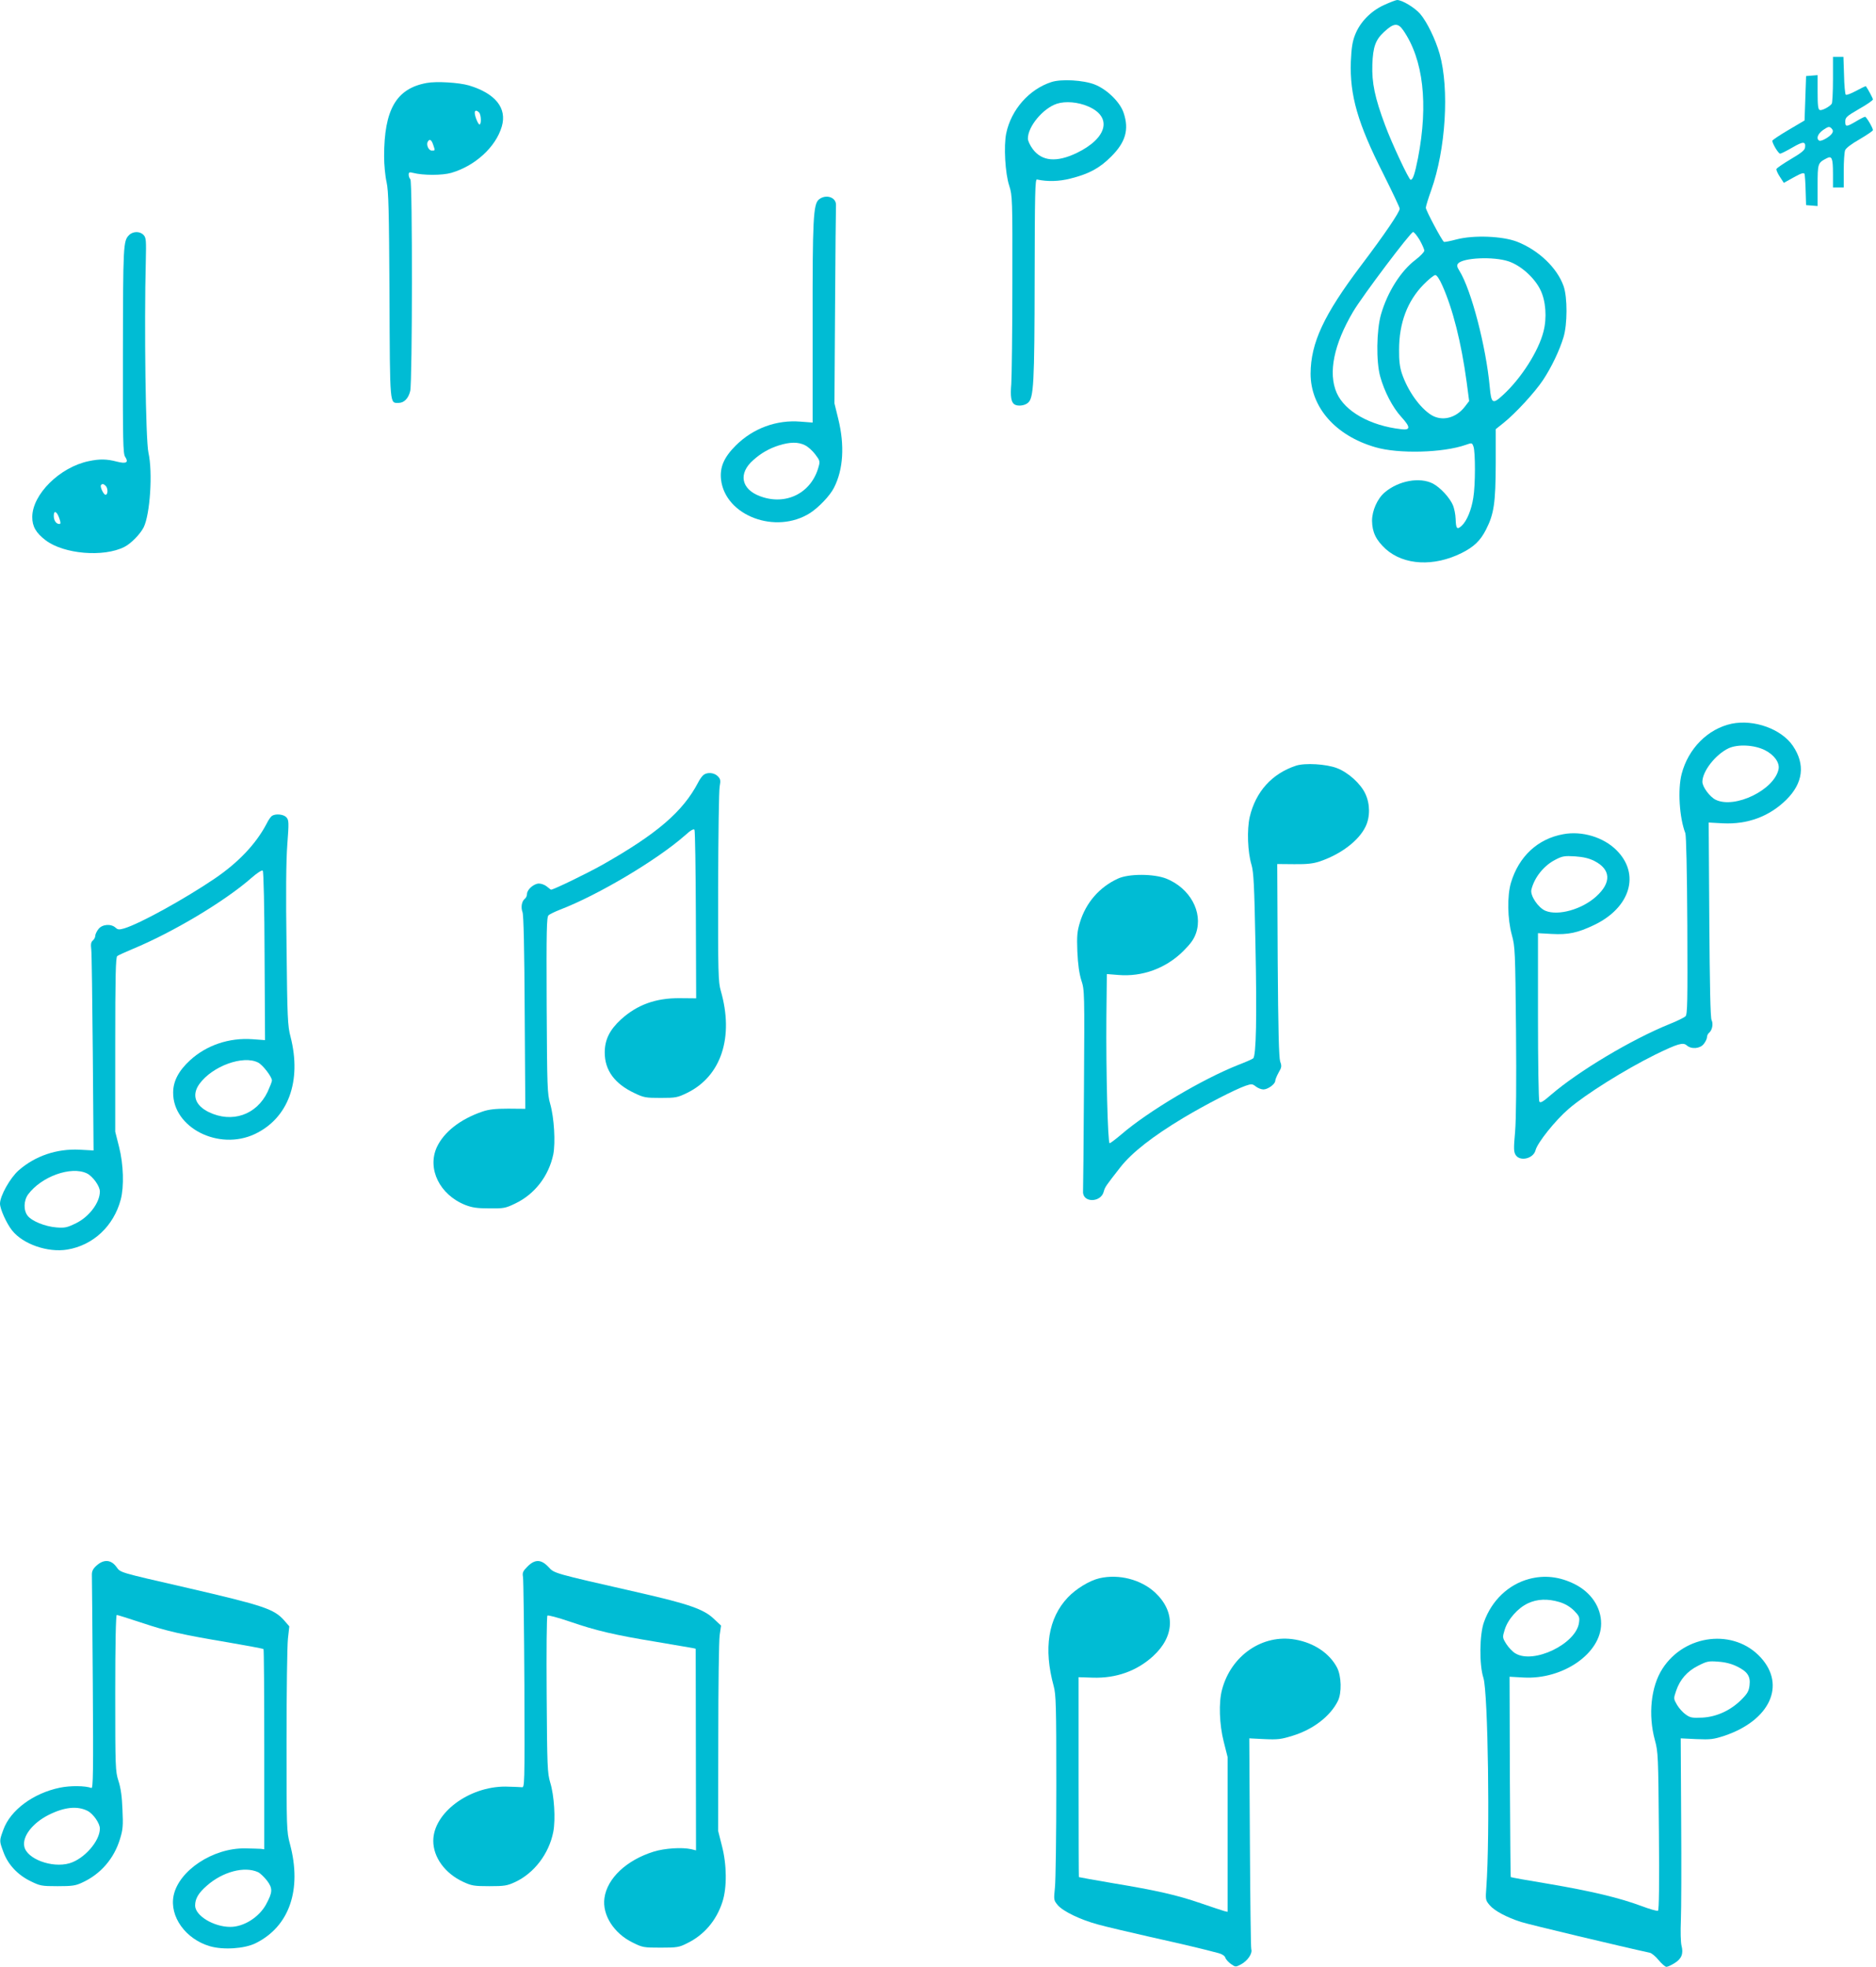 <?xml version="1.0" standalone="no"?>
<!DOCTYPE svg PUBLIC "-//W3C//DTD SVG 20010904//EN"
 "http://www.w3.org/TR/2001/REC-SVG-20010904/DTD/svg10.dtd">
<svg version="1.0" xmlns="http://www.w3.org/2000/svg"
 width="1221pt" height="1280pt" viewBox="0 0 1221 1280"
 preserveAspectRatio="xMidYMid meet">
<g transform="translate(0,1280) scale(0.1,-0.1)"
fill="#00bcd4" stroke="none">
<path d="M9005 12766 c-85 -40 -154 -111 -186 -194 -17 -44 -23 -84 -27 -172
-8 -220 45 -403 210 -729 59 -118 108 -221 108 -229 0 -22 -96 -164 -251 -369
-243 -322 -328 -504 -329 -705 0 -218 162 -403 420 -478 151 -45 443 -37 590
15 40 14 41 14 50 -11 13 -34 13 -252 -1 -333 -12 -79 -42 -151 -75 -182 -31
-29 -38 -20 -40 44 -1 29 -9 68 -17 88 -21 50 -82 116 -131 142 -86 44 -223
19 -313 -57 -48 -40 -83 -119 -83 -185 1 -75 26 -126 89 -184 119 -106 313
-116 494 -26 80 40 122 80 159 153 52 102 62 174 63 427 l0 226 50 40 c78 62
205 200 258 280 55 83 107 192 133 278 26 84 26 260 1 332 -42 120 -163 235
-303 290 -96 37 -283 44 -394 15 -41 -11 -78 -18 -82 -16 -13 8 -118 205 -118
222 0 9 16 61 35 114 95 266 119 659 55 887 -27 95 -82 208 -127 261 -36 41
-117 90 -150 90 -10 -1 -49 -16 -88 -34z m128 -163 c131 -190 164 -479 96
-832 -21 -105 -33 -141 -48 -141 -11 0 -122 236 -166 355 -67 179 -87 276 -83
395 4 115 21 161 75 211 64 60 91 62 126 12z m107 -1365 c16 -29 30 -60 30
-69 0 -9 -25 -35 -56 -59 -97 -73 -184 -211 -226 -357 -29 -103 -32 -305 -5
-403 27 -98 81 -202 138 -264 61 -67 60 -87 -3 -79 -201 23 -365 116 -418 236
-57 129 -19 316 107 529 61 103 374 518 390 518 7 0 26 -24 43 -52z m579 -139
c80 -27 169 -107 207 -186 35 -71 43 -181 20 -270 -32 -128 -146 -306 -263
-413 -68 -63 -77 -58 -87 52 -24 262 -120 631 -197 755 -17 27 -18 37 -9 48
32 38 231 47 329 14z m-432 -156 c69 -154 124 -373 159 -631 l16 -122 -26 -34
c-58 -77 -149 -100 -220 -57 -75 47 -154 158 -192 271 -13 39 -19 83 -18 155
0 173 54 315 158 422 34 35 69 63 78 63 9 0 27 -26 45 -67z"/>
<path d="M11930 12283 c0 -82 -4 -153 -8 -158 -14 -20 -64 -46 -78 -41 -11 4
-14 30 -14 116 l0 111 -37 -3 -38 -3 -5 -145 -5 -144 -105 -62 c-58 -34 -105
-66 -105 -70 1 -20 40 -84 51 -84 6 0 42 18 80 40 70 41 88 41 82 -1 -2 -17
-27 -36 -93 -75 -49 -29 -91 -58 -93 -64 -2 -6 8 -29 22 -50 l26 -40 65 36
c48 27 66 32 70 22 2 -7 6 -56 7 -108 l3 -95 38 -3 37 -3 0 134 c0 144 1 147
59 177 34 18 41 1 41 -102 l0 -88 35 0 35 0 0 109 c0 60 4 120 9 133 5 14 42
42 95 72 47 28 86 54 86 59 0 15 -43 87 -51 87 -5 0 -31 -13 -59 -30 -63 -37
-70 -37 -70 -1 0 27 9 35 90 82 50 28 90 56 90 62 0 7 -31 65 -46 86 -2 1 -30
-12 -63 -30 -33 -18 -64 -30 -68 -25 -4 4 -10 61 -11 127 l-4 119 -34 0 -34 0
0 -147z m-6 -351 c-15 -23 -71 -55 -84 -47 -21 13 -9 45 27 70 33 22 39 23 53
10 11 -12 12 -20 4 -33z"/>
<path d="M6843 12266 c-145 -47 -262 -180 -294 -334 -17 -82 -7 -261 20 -342
20 -63 21 -81 20 -635 0 -313 -4 -607 -7 -653 -7 -83 -1 -120 21 -134 21 -13
64 -9 87 10 38 31 43 122 44 812 1 549 3 645 15 642 69 -15 144 -13 218 6 120
30 189 67 264 142 95 94 119 177 82 286 -23 70 -109 153 -188 184 -74 29 -218
37 -282 16z m238 -158 c161 -68 127 -207 -74 -304 -130 -62 -224 -54 -284 24
-18 24 -33 55 -33 70 0 80 100 198 189 227 56 18 137 11 202 -17z"/>
<path d="M2777 12260 c-198 -36 -277 -173 -277 -478 0 -53 7 -128 16 -167 13
-59 16 -178 19 -739 3 -730 1 -698 60 -698 35 0 64 30 75 78 14 60 15 1363 1
1377 -6 6 -11 20 -11 30 0 16 5 18 28 12 66 -17 190 -17 249 0 155 45 290 168
329 302 35 120 -42 215 -214 267 -66 19 -211 28 -275 16z m341 -192 c14 -14
16 -78 3 -78 -9 0 -31 53 -31 76 0 17 12 18 28 2z m-299 -209 c14 -41 14 -39
-9 -39 -21 0 -38 40 -25 59 11 19 23 12 34 -20z"/>
<path d="M5330 11502 c-37 -30 -42 -129 -41 -815 l0 -637 -78 6 c-157 13 -309
-43 -422 -155 -78 -78 -105 -142 -96 -223 28 -235 356 -358 579 -217 57 37
130 113 156 165 61 119 70 276 28 447 l-25 102 4 630 c2 347 5 643 6 659 3 52
-65 75 -111 38z m-90 -1600 c19 -9 49 -36 66 -59 30 -39 32 -46 22 -80 -46
-172 -213 -256 -382 -192 -123 46 -142 149 -43 235 50 45 103 75 165 95 73 23
128 24 172 1z"/>
<path d="M840 11270 c-38 -38 -39 -62 -40 -782 -1 -553 1 -640 14 -660 25 -38
9 -48 -54 -32 -65 17 -111 18 -182 3 -189 -39 -368 -217 -368 -364 0 -61 24
-103 87 -151 118 -90 378 -112 513 -43 42 21 102 82 125 127 42 85 60 358 31
487 -18 81 -28 825 -17 1248 3 131 2 150 -14 167 -23 26 -69 26 -95 0z m-152
-1632 c16 -16 15 -58 -1 -58 -13 0 -39 55 -29 64 8 9 17 7 30 -6z m-302 -211
c10 -29 10 -37 0 -37 -20 0 -36 22 -36 53 0 39 20 30 36 -16z"/>
<path d="M11270 8090 c-154 -33 -282 -161 -325 -327 -26 -100 -15 -284 24
-385 6 -17 11 -244 13 -602 2 -499 1 -577 -12 -590 -8 -8 -55 -31 -105 -51
-247 -100 -591 -306 -768 -458 -54 -47 -71 -57 -78 -46 -5 8 -9 258 -9 555 l0
541 89 -5 c108 -6 169 7 276 58 237 113 302 332 146 487 -85 85 -225 127 -347
104 -166 -30 -289 -145 -340 -316 -25 -85 -23 -235 6 -340 21 -76 22 -104 27
-617 3 -344 1 -582 -6 -664 -10 -110 -9 -130 4 -151 29 -44 115 -23 129 31 12
49 129 195 215 269 111 96 367 256 565 354 146 71 180 81 204 60 30 -27 87
-22 111 9 12 15 21 35 21 44 0 10 6 23 14 29 20 17 28 58 16 82 -8 13 -12 227
-15 653 l-4 633 92 -5 c161 -8 302 44 413 153 110 109 125 230 43 351 -75 110
-253 174 -399 144z m217 -172 c60 -30 97 -81 89 -123 -27 -135 -284 -260 -409
-200 -38 18 -87 84 -87 117 0 69 86 178 170 218 60 28 167 23 237 -12z m-1110
-721 c108 -55 112 -141 12 -231 -92 -84 -248 -128 -331 -93 -47 20 -100 99
-91 137 19 79 81 157 156 195 46 24 60 26 128 22 54 -4 90 -12 126 -30z"/>
<path d="M8435 7817 c-157 -52 -262 -169 -301 -333 -19 -83 -14 -230 12 -314
13 -46 18 -132 25 -510 10 -482 5 -733 -15 -748 -6 -5 -49 -24 -96 -42 -235
-93 -587 -302 -761 -452 -38 -32 -72 -58 -77 -58 -12 0 -24 472 -21 823 l3
278 75 -6 c156 -13 309 43 422 155 50 50 70 78 84 119 45 136 -40 291 -194
353 -81 32 -244 33 -315 0 -120 -55 -208 -156 -247 -284 -18 -59 -21 -87 -17
-191 4 -85 12 -142 26 -187 21 -64 21 -77 17 -705 -2 -352 -5 -653 -6 -669 -4
-75 117 -74 135 0 8 29 12 35 109 159 74 94 209 200 409 320 142 85 336 185
405 209 39 13 44 13 67 -5 13 -10 35 -19 49 -19 29 0 77 35 77 56 0 8 10 32
22 54 20 34 21 42 10 72 -8 25 -13 202 -16 659 l-3 626 111 -1 c84 -1 124 4
166 18 138 47 254 135 298 227 30 62 30 147 -2 214 -30 65 -111 138 -184 166
-70 27 -208 35 -267 16z"/>
<path d="M4579 7757 c-9 -7 -25 -29 -35 -49 -99 -190 -268 -335 -625 -537
-100 -56 -316 -161 -333 -161 -1 0 -13 9 -26 20 -13 11 -36 20 -52 20 -33 0
-78 -39 -78 -68 0 -11 -6 -25 -14 -31 -21 -17 -27 -56 -15 -88 7 -18 12 -242
14 -653 l4 -626 -112 1 c-84 0 -126 -5 -167 -19 -144 -49 -251 -133 -297 -232
-64 -141 19 -310 186 -376 44 -17 77 -22 156 -22 92 -1 105 1 167 31 127 60
219 178 249 320 15 77 6 238 -20 329 -19 67 -20 103 -23 642 -2 492 0 574 12
585 8 8 42 24 75 37 250 96 634 325 814 484 35 32 56 44 61 36 4 -6 8 -256 9
-554 l2 -543 -108 1 c-156 1 -276 -43 -381 -138 -75 -69 -106 -133 -106 -216
0 -115 64 -203 194 -264 60 -29 73 -31 170 -31 99 0 109 2 173 33 222 109 305
364 218 665 -16 57 -18 112 -17 672 1 336 5 631 10 656 7 41 6 49 -13 68 -23
23 -67 27 -92 8z"/>
<path d="M1771 7491 c-8 -5 -24 -27 -35 -50 -68 -131 -183 -253 -339 -359
-198 -134 -488 -294 -589 -324 -32 -9 -41 -9 -56 5 -30 27 -87 22 -111 -9 -12
-15 -21 -35 -21 -44 0 -10 -7 -23 -16 -31 -12 -10 -14 -24 -10 -58 3 -25 7
-330 10 -677 l5 -631 -92 5 c-148 7 -287 -40 -395 -134 -56 -49 -122 -167
-122 -217 0 -35 43 -130 79 -175 71 -89 232 -145 359 -124 169 28 302 153 348
326 22 84 18 228 -11 342 l-25 99 0 566 c0 441 3 569 13 577 6 5 52 26 100 46
261 108 600 310 775 464 38 33 67 51 72 46 6 -6 11 -244 12 -556 l3 -547 -82
6 c-152 11 -299 -39 -406 -137 -74 -68 -110 -136 -110 -210 -2 -229 297 -381
532 -270 217 103 306 344 232 633 -19 71 -21 123 -26 586 -5 343 -3 559 5 665
11 145 10 159 -6 177 -18 20 -69 25 -93 10z m-91 -1606 c30 -15 90 -93 90
-117 0 -7 -13 -40 -28 -73 -72 -151 -232 -206 -384 -132 -89 44 -111 112 -60
183 84 116 285 189 382 139z m-1115 -721 c38 -18 85 -83 85 -118 0 -72 -69
-164 -154 -206 -59 -29 -73 -32 -128 -28 -75 6 -161 41 -188 76 -28 35 -26 99
3 139 86 116 279 186 382 137z"/>
<path d="M629 2612 c-23 -20 -31 -37 -31 -58 1 -16 3 -336 6 -712 4 -574 2
-683 -9 -678 -41 15 -136 16 -205 2 -174 -36 -322 -146 -368 -273 -27 -74 -27
-72 0 -145 29 -81 92 -149 176 -190 63 -31 72 -33 177 -33 93 0 117 3 159 23
121 55 208 156 247 284 19 61 21 87 16 192 -3 83 -11 141 -26 186 -20 62 -21
85 -21 573 0 319 4 507 10 507 5 0 76 -22 157 -49 173 -58 268 -79 571 -130
122 -21 224 -40 227 -43 3 -3 5 -297 5 -654 l0 -649 -22 3 c-13 1 -59 2 -103
3 -209 3 -431 -144 -465 -307 -28 -136 78 -284 237 -330 87 -25 223 -16 295
19 221 108 305 349 225 647 -22 83 -22 96 -22 670 0 322 4 621 9 666 l9 80
-33 38 c-66 75 -134 97 -625 211 -466 107 -438 99 -469 140 -35 46 -81 48
-127 7z m-59 -1597 c37 -19 80 -81 80 -115 0 -82 -102 -198 -198 -226 -114
-33 -279 29 -294 110 -13 65 53 151 157 204 103 52 188 61 255 27z m1110 -399
c13 -6 39 -31 58 -55 38 -51 37 -75 -7 -156 -46 -83 -145 -145 -232 -145 -108
0 -229 73 -229 139 0 45 22 82 76 129 103 91 245 129 334 88z"/>
<path d="M3433 2605 c-30 -30 -34 -40 -29 -68 3 -17 7 -333 9 -702 2 -665 2
-670 -18 -666 -11 1 -58 3 -105 4 -239 1 -470 -172 -470 -353 0 -107 76 -212
195 -267 54 -25 70 -28 170 -28 99 0 116 3 168 27 124 58 220 184 248 326 16
83 6 238 -20 322 -18 61 -20 98 -23 572 -2 278 0 510 5 514 4 4 69 -13 145
-39 171 -59 295 -88 564 -132 117 -20 223 -38 235 -40 l21 -5 1 -656 1 -656
-32 8 c-61 13 -171 6 -243 -16 -177 -55 -304 -174 -321 -303 -15 -109 61 -229
184 -289 64 -32 72 -33 182 -33 105 0 120 2 171 28 112 54 192 149 231 270 30
92 29 243 -4 367 l-24 95 1 605 c0 333 4 633 9 668 l9 63 -46 43 c-65 63 -162
97 -491 172 -562 128 -547 124 -586 166 -48 51 -88 52 -137 3z"/>
<path d="M7156 2529 c-65 -15 -153 -69 -206 -125 -128 -135 -159 -333 -92
-577 15 -55 17 -125 17 -647 0 -322 -4 -621 -9 -665 -8 -79 -8 -81 18 -113 35
-41 147 -95 261 -126 50 -14 203 -50 340 -81 228 -51 346 -79 447 -106 22 -6
39 -17 43 -29 3 -11 20 -29 36 -41 30 -21 31 -21 66 -3 43 23 76 71 67 99 -3
11 -7 324 -9 696 l-4 676 99 -5 c87 -4 109 -1 183 22 134 41 245 127 294 225
27 53 24 163 -5 219 -49 93 -150 161 -273 182 -211 37 -416 -103 -475 -325
-23 -83 -18 -228 11 -341 l25 -99 0 -503 0 -504 -22 5 c-13 4 -81 26 -153 51
-154 53 -285 83 -575 131 -118 20 -216 38 -218 39 -1 2 -2 295 -2 652 l0 649
92 -3 c152 -5 287 43 393 140 141 129 146 289 14 413 -92 86 -237 123 -363 94z"/>
<path d="M9951 2524 c-133 -36 -242 -139 -292 -279 -30 -80 -32 -280 -4 -365
30 -96 43 -1028 19 -1360 -6 -83 -6 -86 21 -118 31 -37 109 -79 205 -110 49
-16 674 -165 837 -200 12 -2 39 -24 58 -48 20 -24 43 -44 51 -44 8 0 32 11 54
25 45 28 58 61 44 114 -5 20 -7 92 -4 161 3 69 4 364 2 656 l-3 531 103 -5
c92 -4 111 -1 182 22 295 100 401 328 236 509 -173 190 -495 153 -640 -73 -75
-116 -94 -300 -49 -465 21 -76 22 -104 26 -592 3 -347 1 -513 -6 -518 -6 -3
-55 11 -108 31 -142 53 -326 97 -603 144 -134 22 -245 42 -247 44 -2 1 -4 296
-6 653 l-2 651 90 -5 c257 -15 506 157 506 351 0 105 -64 202 -171 256 -99 50
-199 61 -299 34z m199 -150 c36 -11 67 -29 94 -55 35 -36 38 -43 33 -79 -18
-138 -296 -272 -414 -200 -18 10 -44 38 -59 61 -26 42 -26 43 -10 95 21 67 86
140 151 170 60 28 128 31 205 8z m1155 -419 c68 -33 89 -64 82 -122 -4 -37
-13 -54 -52 -93 -69 -70 -161 -113 -255 -118 -66 -3 -79 -1 -108 20 -18 12
-44 41 -57 63 -23 40 -23 41 -6 91 25 74 72 128 144 164 57 29 68 31 131 26
45 -3 87 -14 121 -31z"/>
</g>
</svg>
